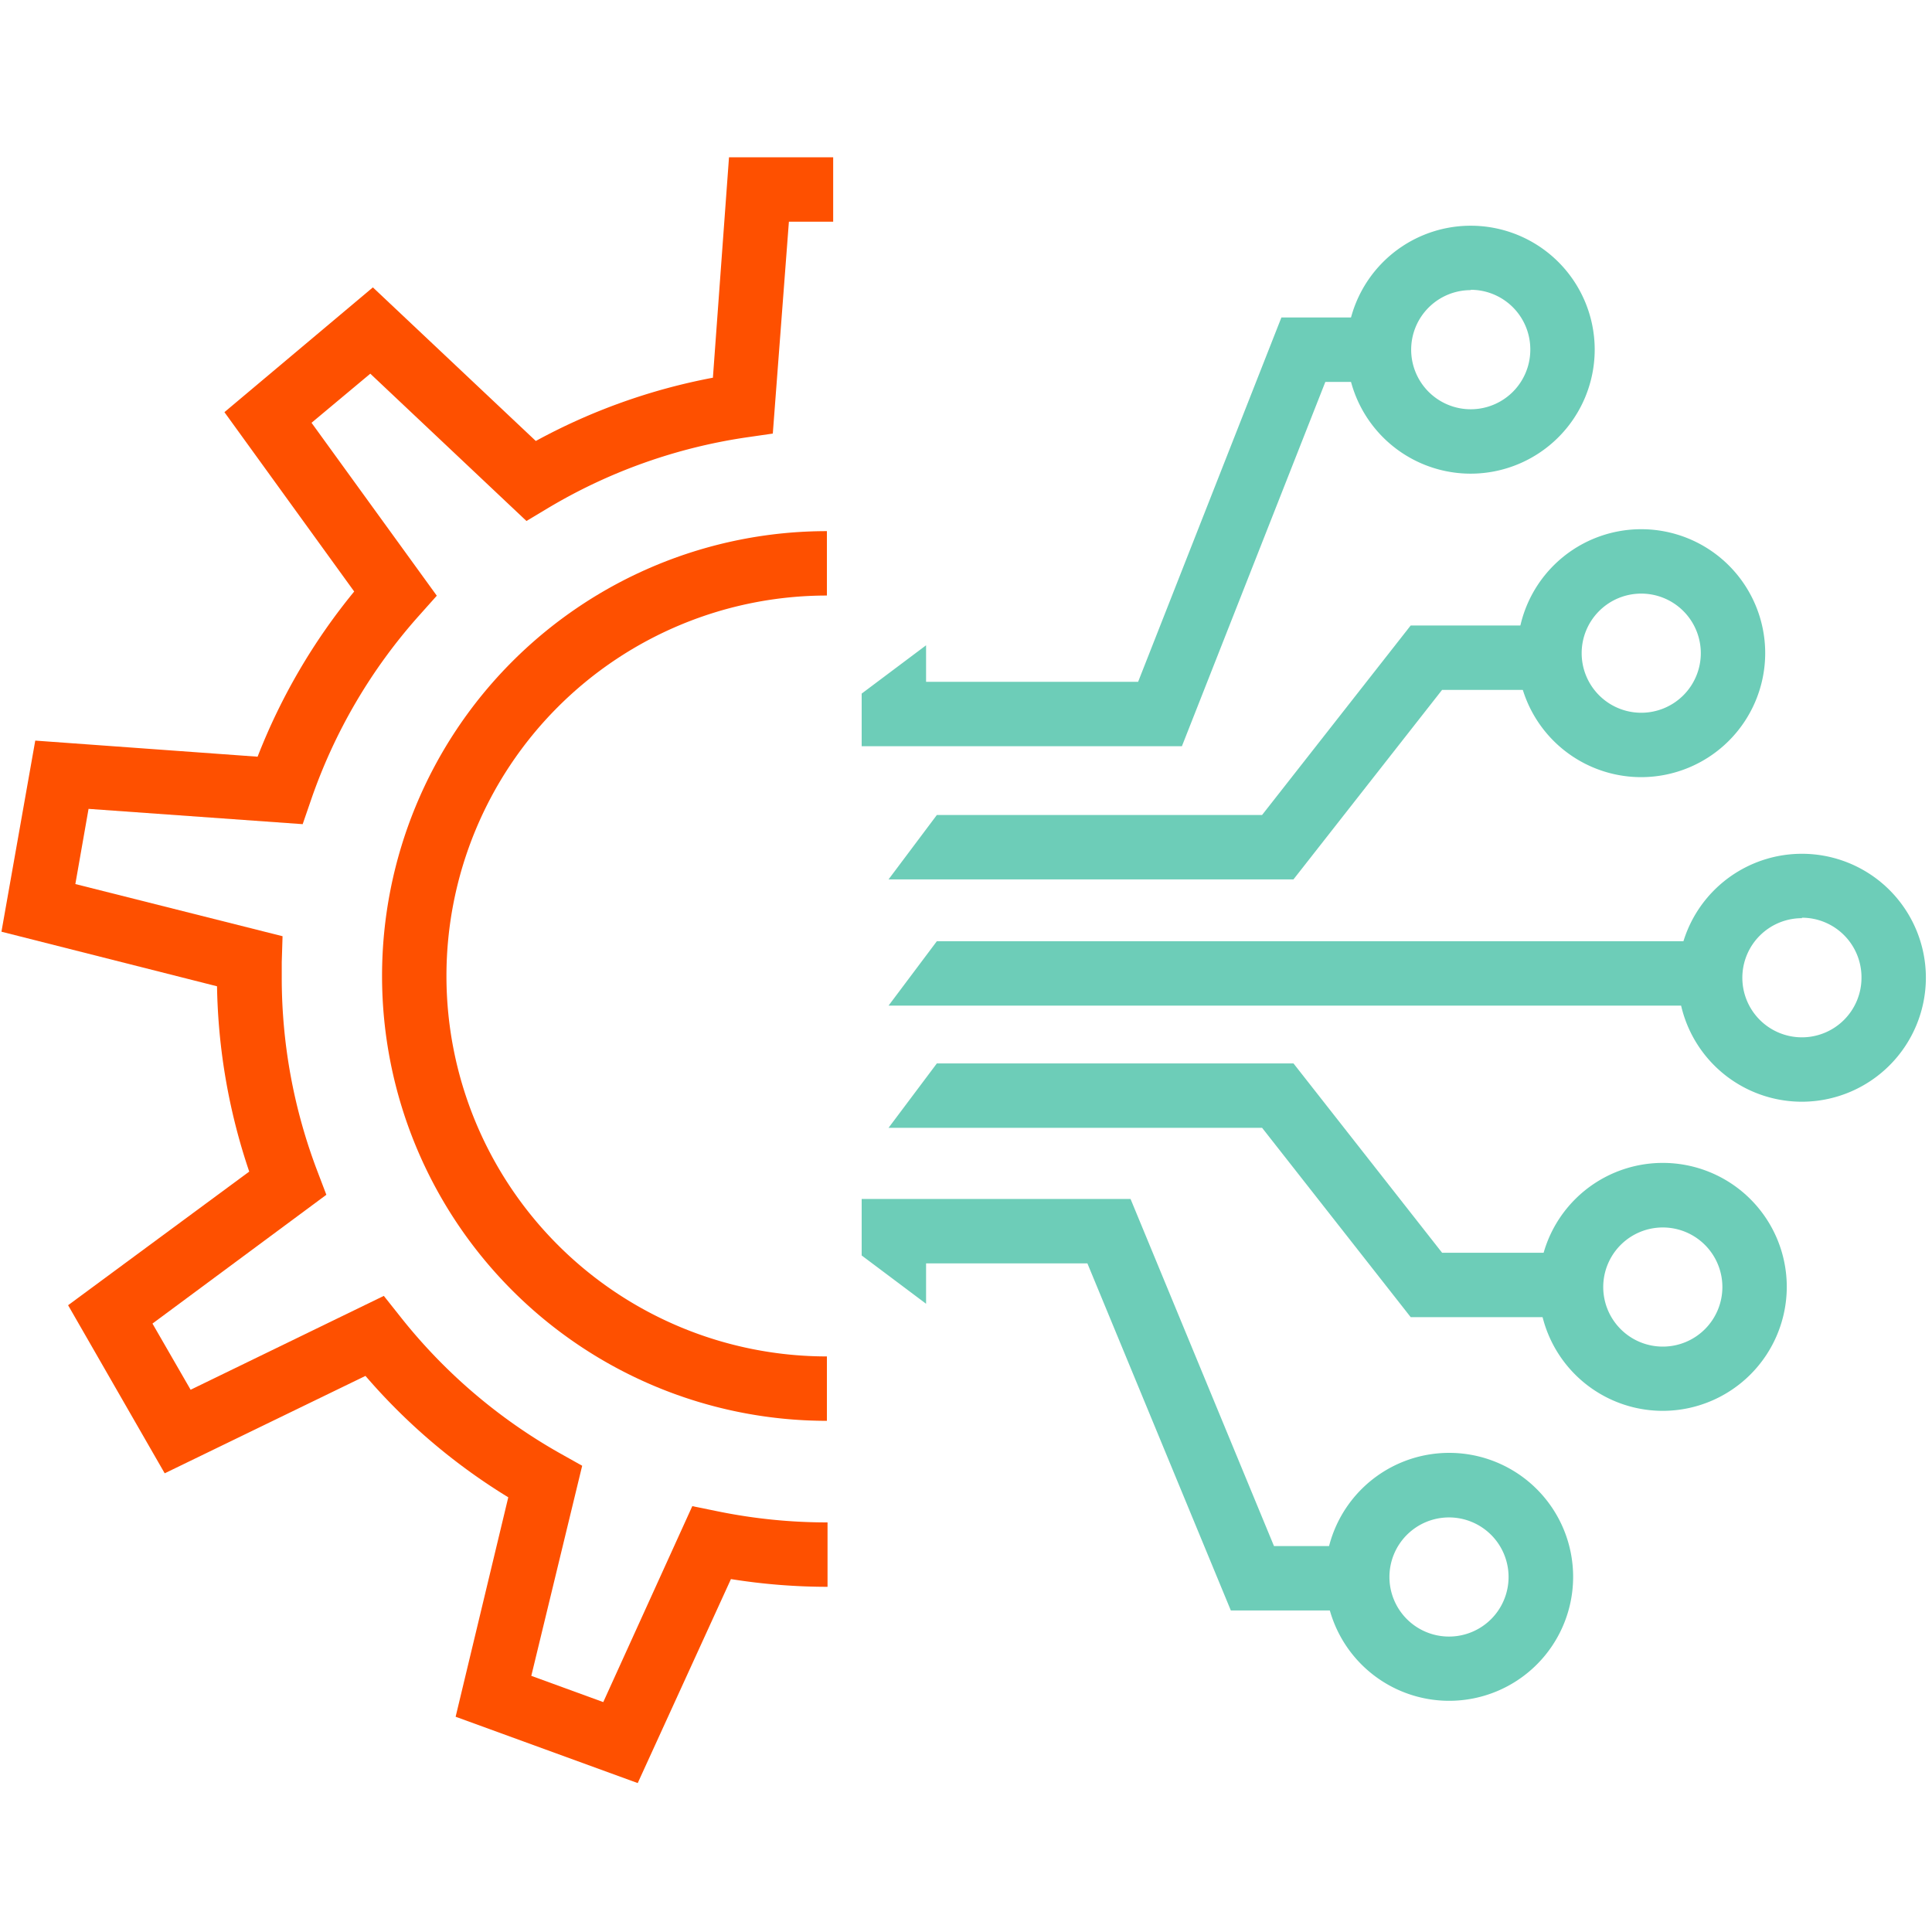 <svg id="Layer_1" data-name="Layer 1" xmlns="http://www.w3.org/2000/svg" viewBox="0 0 120 120"><defs><style>.cls-1{fill:#fe5000;}.cls-2{fill:#6dcdb8;}</style></defs><path class="cls-1" d="M39.61,110.75,28.3,106.63,31.57,93a37.45,37.45,0,0,1-8.87-7.54L10.23,91.51l-6-10.44,11.25-8.3a37.69,37.69,0,0,1-2-11.51L.09,57.87,2.19,46,16,47a37.72,37.72,0,0,1,6-10.26L13.94,25.6l9.22-7.75,10.12,9.54a37.44,37.44,0,0,1,11-3.93l1-13.69h6.47v4H49L48,26.93l-1.59.23A33.55,33.55,0,0,0,34,31.58l-1.3.78L23,23.21l-3.65,3.05L27.13,37l-1.07,1.2A33.55,33.55,0,0,0,19.3,49.74l-.5,1.45L5.5,50.24l-.82,4.67,12.87,3.24-.05,1.61c0,.3,0,.61,0,.92a33.72,33.72,0,0,0,2.23,12.11l.54,1.42-10.8,8,2.37,4.11,12-5.83,1,1.26a33.79,33.79,0,0,0,10,8.55l1.32.74L33,104.09l4.47,1.63L43,93.55l1.57.32a33.89,33.89,0,0,0,6.83.69v4a38.17,38.17,0,0,1-6-.48Z"/><path class="cls-1" d="M51.36,88.25a27.63,27.63,0,0,1,0-55.26v4a23.63,23.63,0,0,0,0,47.26Z"/><polygon class="cls-2" points="73.41 46.35 53.52 46.35 53.52 43.08 57.52 40.08 57.52 42.35 70.69 42.35 79.59 19.72 85.68 19.72 85.68 23.72 82.32 23.72 73.41 46.35"/><polygon class="cls-2" points="84.34 100.03 76.45 100.03 67.54 78.47 57.52 78.47 57.52 80.98 53.52 77.98 53.52 74.47 70.22 74.47 79.13 96.03 84.34 96.03 84.34 100.03"/><polygon class="cls-2" points="106.25 62.46 55.19 62.46 58.19 58.46 106.25 58.46 106.25 62.46"/><polygon class="cls-2" points="80.34 54.62 55.19 54.62 58.19 50.62 78.39 50.62 87.62 38.85 96.27 38.85 96.27 42.85 89.57 42.85 80.34 54.62"/><polygon class="cls-2" points="97.61 81.81 87.62 81.81 78.39 70.05 55.19 70.05 58.19 66.05 80.34 66.05 89.57 77.81 97.61 77.81 97.61 81.81"/><path class="cls-2" d="M91.35,29.42a7.7,7.7,0,1,1,7.7-7.7A7.71,7.71,0,0,1,91.35,29.42Zm0-11.4a3.7,3.7,0,1,0,3.7,3.7A3.7,3.7,0,0,0,91.35,18Z"/><path class="cls-2" d="M90,105.64A7.7,7.7,0,1,1,97.71,98,7.7,7.7,0,0,1,90,105.64Zm0-11.39a3.7,3.7,0,1,0,3.7,3.7A3.7,3.7,0,0,0,90,94.25Z"/><path class="cls-2" d="M111.92,68.43a7.7,7.7,0,1,1,7.7-7.7A7.71,7.71,0,0,1,111.92,68.43Zm0-11.4a3.7,3.7,0,1,0,3.7,3.7A3.7,3.7,0,0,0,111.92,57Z"/><path class="cls-2" d="M101.94,48.27a7.7,7.7,0,1,1,7.7-7.7A7.71,7.71,0,0,1,101.94,48.27Zm0-11.4a3.7,3.7,0,1,0,3.7,3.7A3.7,3.7,0,0,0,101.94,36.87Z"/><path class="cls-2" d="M103.28,87.63a7.7,7.7,0,1,1,7.7-7.7A7.71,7.71,0,0,1,103.28,87.63Zm0-11.39a3.7,3.7,0,1,0,3.7,3.69A3.7,3.7,0,0,0,103.28,76.24Z"/></svg>